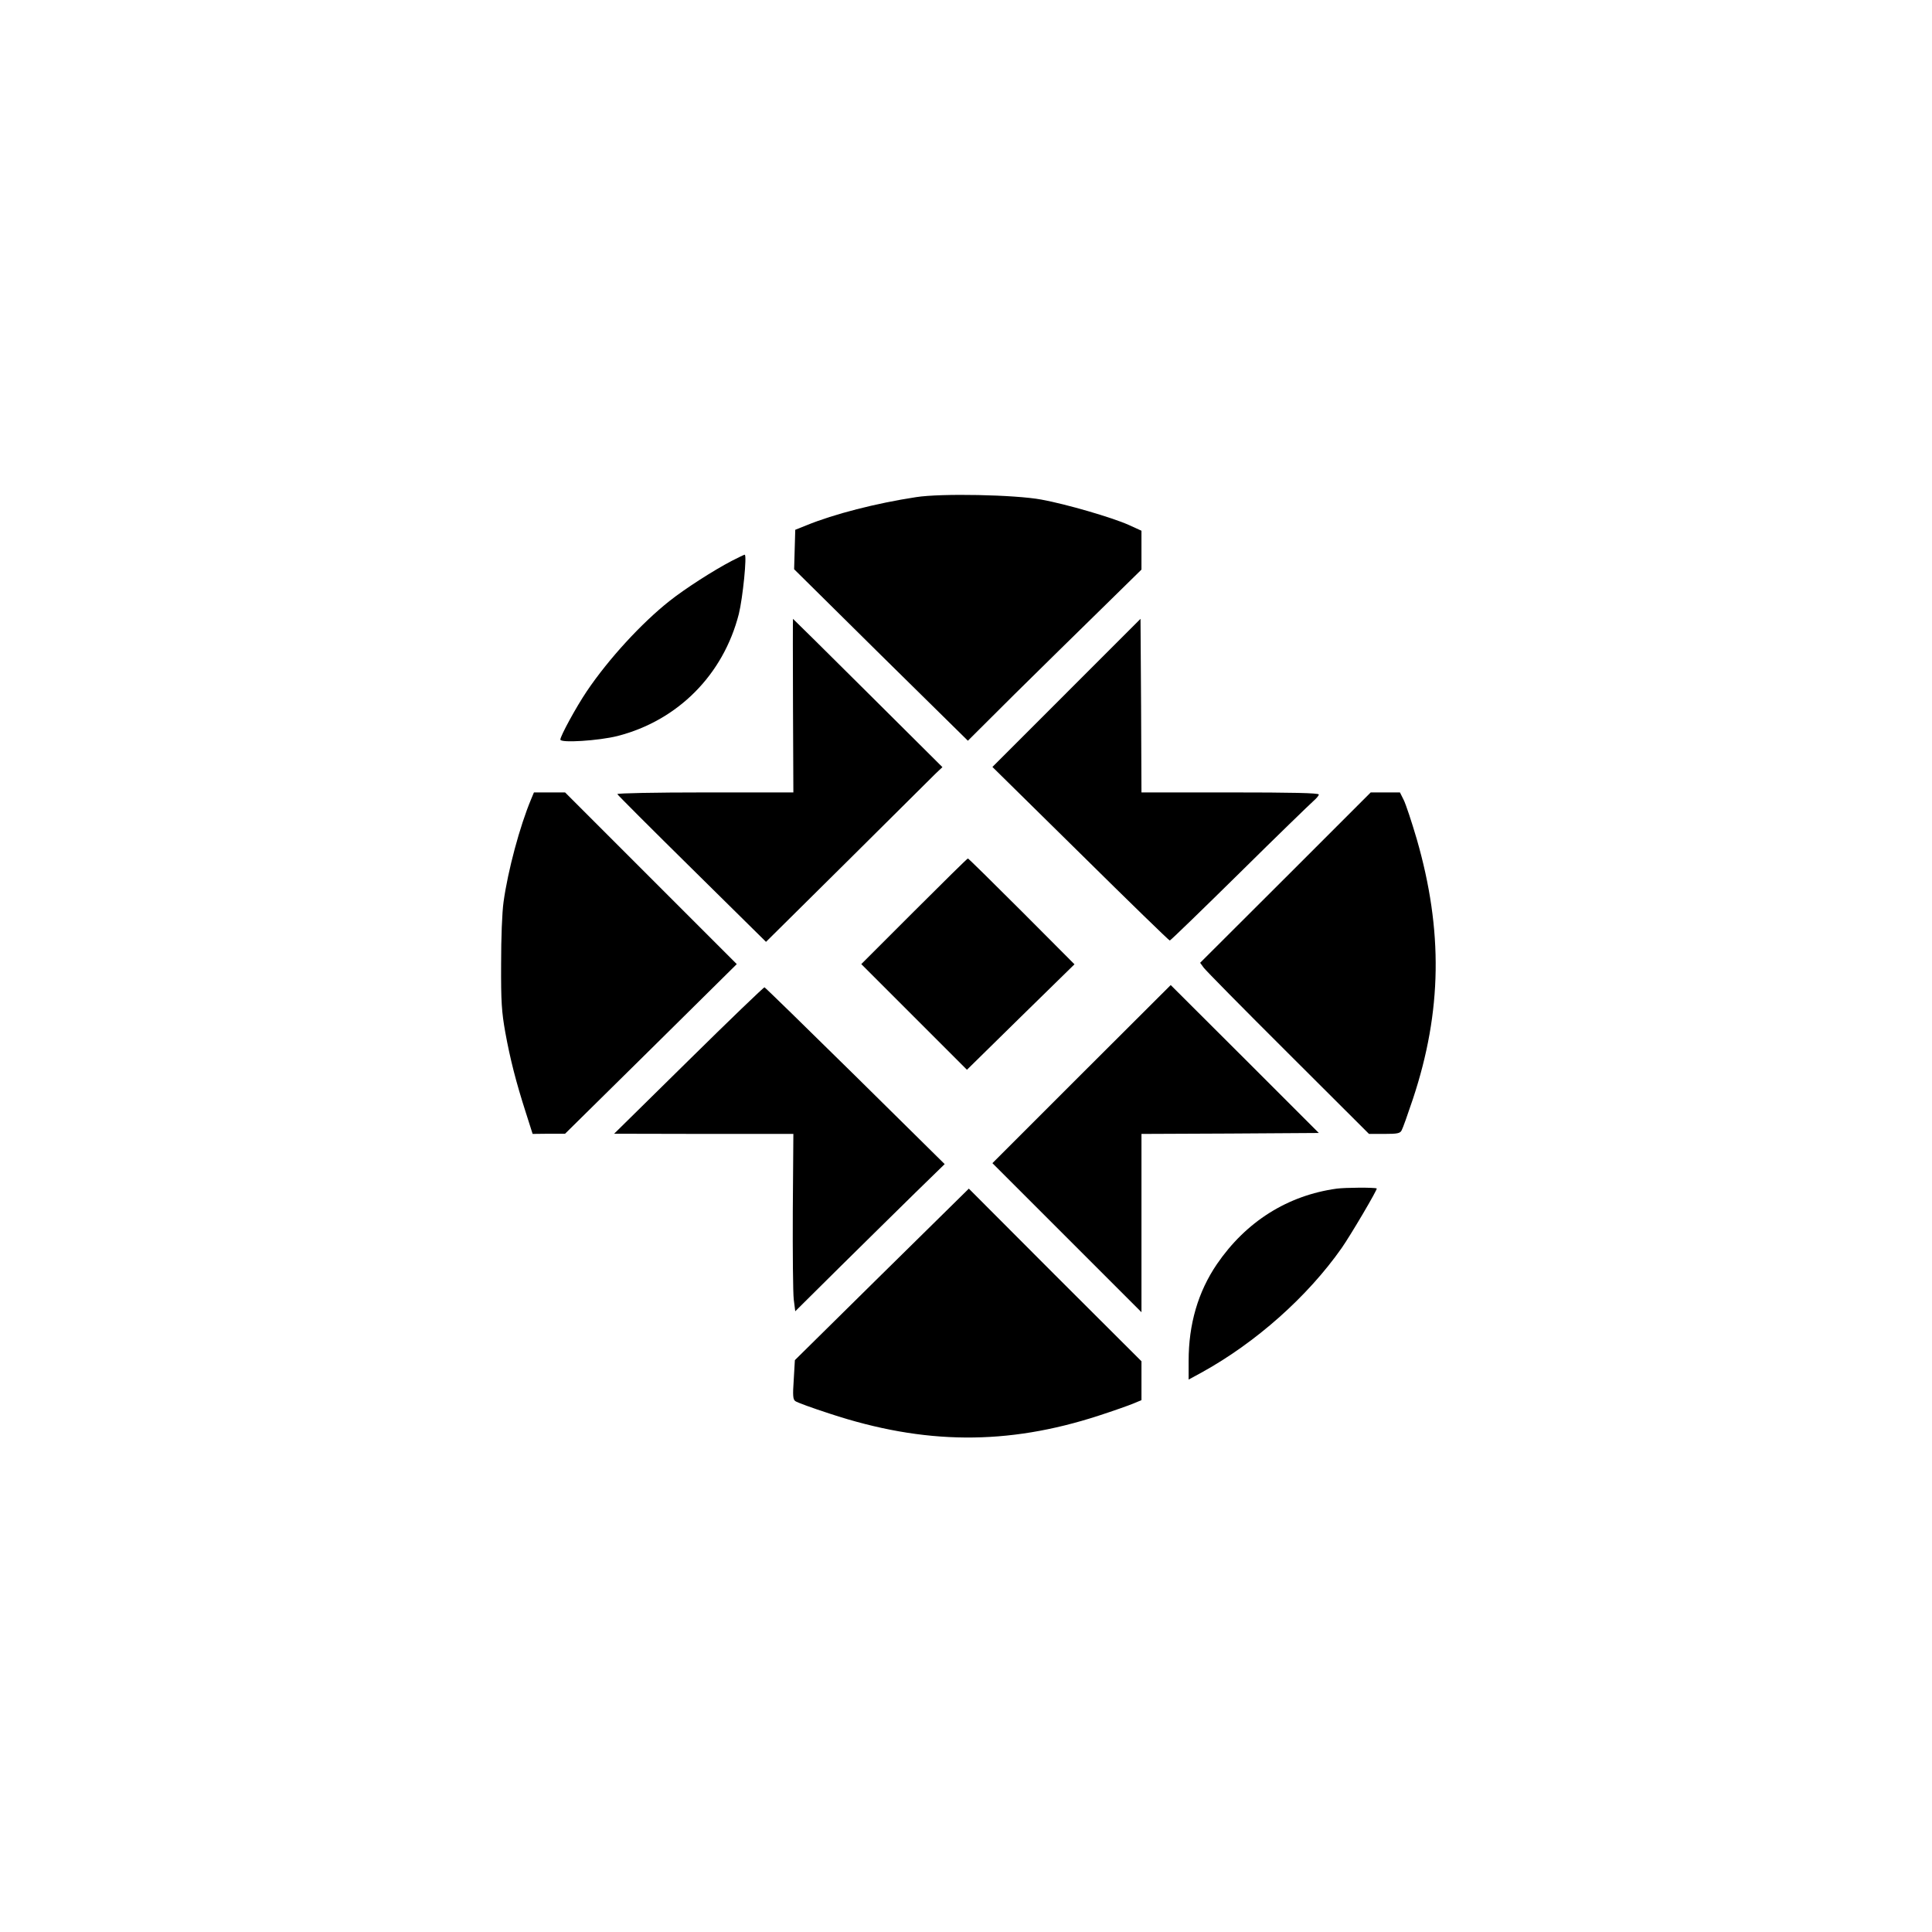 <?xml version="1.0" standalone="no"?>
<!DOCTYPE svg PUBLIC "-//W3C//DTD SVG 20010904//EN"
 "http://www.w3.org/TR/2001/REC-SVG-20010904/DTD/svg10.dtd">
<svg version="1.0" xmlns="http://www.w3.org/2000/svg"
 width="1024pt" height="1024pt" viewBox="0 0 1024 1024"
 preserveAspectRatio="xMidYMid meet">

<g transform="translate(0,1024) scale(0.1,-0.1)"
fill="#000000" stroke="none">
<path d="M4855 7605 c-211 -32 -436 -90 -580 -149 l-60 -24 -3 -105 -3 -104
460 -455 461 -454 247 246 c137 135 344 339 461 453 l212 208 0 103 0 103 -68
31 c-90 40 -331 110 -462 134 -140 26 -532 34 -665 13z"/>
<path d="M3878 7267 c-96 -50 -247 -147 -329 -212 -148 -117 -323 -307 -439
-479 -56 -83 -140 -237 -140 -256 0 -19 204 -6 303 19 320 82 561 325 643 647
21 85 44 314 31 314 -3 0 -34 -15 -69 -33z"/>
<path d="M4203 6500 l2 -460 -468 0 c-264 0 -467 -4 -465 -9 2 -5 180 -183
396 -396 l392 -387 432 428 c238 236 448 445 467 464 l36 34 -395 393 c-217
216 -396 393 -397 393 -1 0 -1 -207 0 -460z"/>
<path d="M5653 6568 l-393 -393 467 -460 c256 -253 469 -460 473 -460 4 0 170
161 369 357 199 197 376 368 392 382 16 14 29 29 29 35 0 8 -144 11 -470 11
l-470 0 -2 460 -3 460 -392 -392z"/>
<path d="M2815 6004 c-60 -143 -123 -378 -146 -544 -8 -57 -13 -189 -13 -330
-1 -200 3 -254 22 -361 26 -143 57 -264 109 -426 l36 -113 86 1 86 0 455 449
455 450 -455 455 -455 455 -82 0 -83 0 -15 -36z"/>
<path d="M6813 5588 l-452 -451 19 -26 c10 -14 211 -218 447 -453 l429 -428
81 0 c70 0 84 3 92 19 6 10 33 86 60 167 154 464 160 892 20 1377 -27 92 -58
185 -69 207 l-20 40 -78 0 -77 0 -452 -452z"/>
<path d="M4845 5410 l-280 -280 280 -280 280 -280 285 280 285 279 -280 281
c-154 154 -282 280 -285 280 -3 0 -131 -126 -285 -280z"/>
<path d="M5732 4547 l-472 -472 395 -395 395 -395 0 472 0 473 470 2 470 3
-392 392 -393 392 -473 -472z"/>
<path d="M3650 4620 l-395 -389 475 -1 475 0 -3 -407 c-1 -225 1 -436 5 -470
l8 -63 240 238 c132 130 310 306 396 390 l156 152 -474 468 c-261 257 -477
468 -481 469 -4 1 -185 -173 -402 -387z"/>
<path d="M7085 3940 c-261 -36 -481 -175 -635 -400 -100 -147 -150 -318 -150
-513 l0 -99 68 37 c287 158 562 402 743 660 47 67 192 313 186 316 -13 6 -166
5 -212 -1z"/>
<path d="M4674 3486 l-461 -455 -6 -103 c-6 -86 -4 -105 8 -114 9 -7 91 -37
184 -67 500 -165 940 -168 1425 -10 77 25 159 54 183 64 l43 18 0 103 0 103
-458 457 -457 458 -461 -454z"/>
</g>
</svg>
